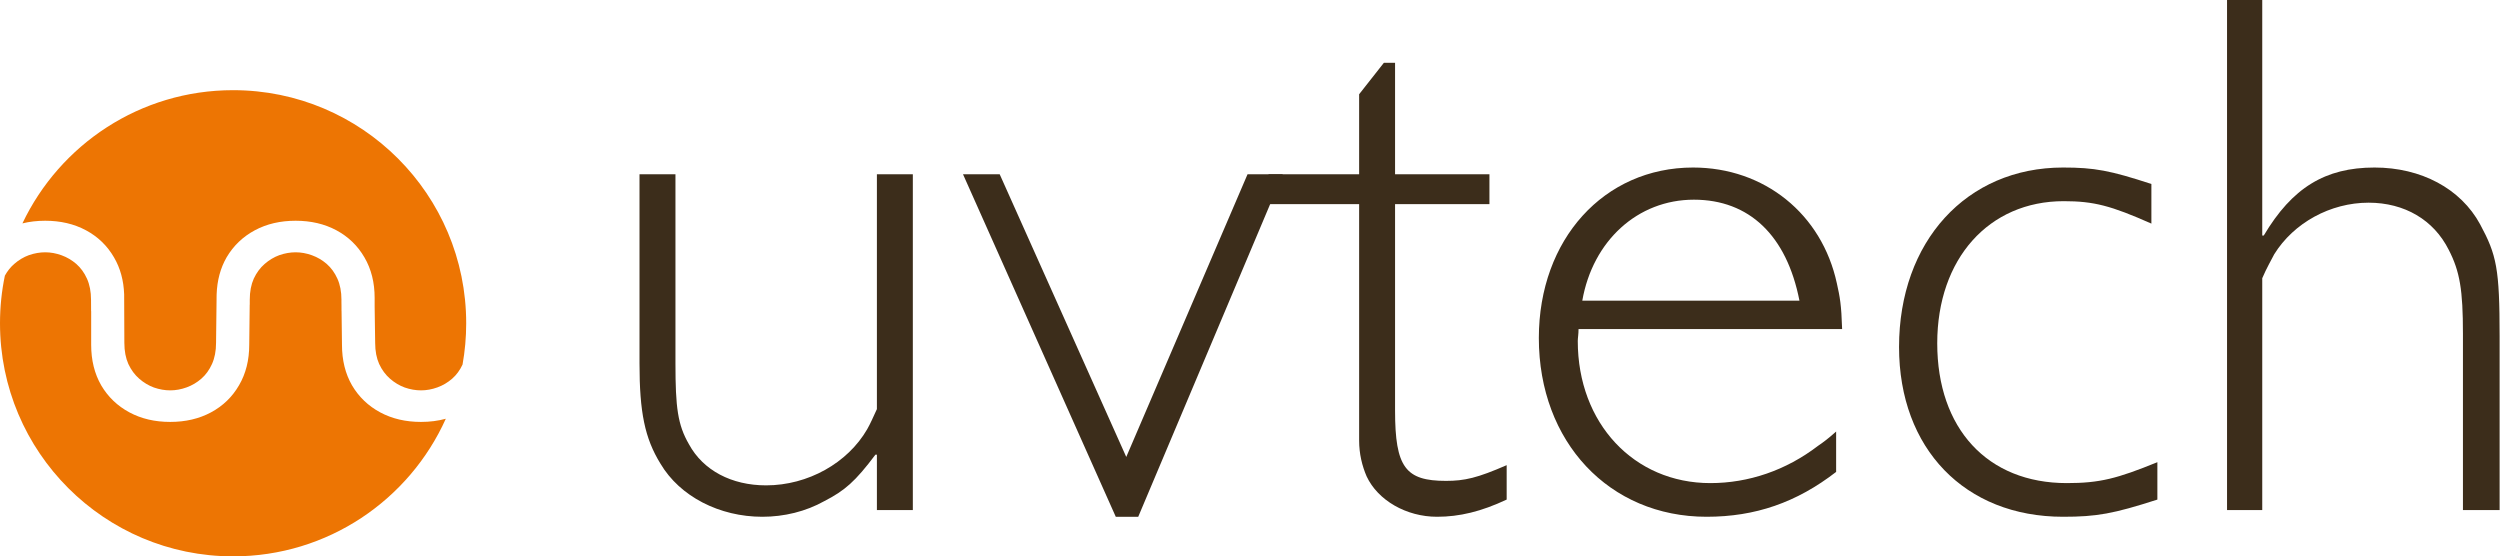 <?xml version="1.0" encoding="UTF-8"?>
<svg xmlns="http://www.w3.org/2000/svg" width="6183" height="1376" viewBox="0 0 6183 1376" fill="none">
  <path d="M2257.63 1261.43H2168.75V1124.54H2165.05C2115.07 1191.17 2089.09 1213.4 2039.08 1239.19C1992.79 1265.17 1939.05 1278.07 1885.37 1278.07C1779.76 1278.07 1681.63 1228.21 1633.47 1146.74C1594.62 1083.9 1581.63 1019.17 1581.63 898.927V430.984H1670.54V898.927C1670.54 1008.01 1676.12 1050.62 1703.9 1098.69C1739.05 1163.41 1809.42 1200.39 1894.65 1200.39C1998.35 1200.39 2096.52 1144.94 2144.64 1061.73C2152.1 1048.76 2159.5 1032.05 2168.75 1011.8V430.984H2257.63V1261.43Z" fill="#3C2D1B"></path>
  <path d="M2815.08 1278.07H2759.52L2381.71 430.984H2472.44L2785.46 1130.13L3085.42 430.984H3172.54L2815.08 1278.07Z" fill="#3C2D1B"></path>
  <path d="M3450.27 430.979H3683.68V504.919H3450.27V1015.42C3450.27 1156.01 3476.27 1189.31 3576.24 1189.31C3622.55 1189.31 3654.07 1181.91 3726.29 1150.44V1235.56C3663.32 1265.16 3609.57 1278.06 3554.04 1278.06C3478.09 1278.06 3407.72 1237.46 3379.98 1178.22C3368.83 1152.33 3361.41 1122.69 3361.41 1089.47V504.919H3137.33V430.979H3361.41V233.113L3422.55 155.383H3450.27V430.979Z" fill="#3C2D1B"></path>
  <path d="M4450.4 743.553C4418.9 582.593 4326.31 493.861 4189.31 493.861C4050.32 493.861 3939.27 595.508 3913.33 743.553H4450.4ZM3904.05 813.814C3904.05 826.766 3902.15 836.02 3902.15 843.452C3902.15 1046.91 4041.14 1194.81 4230 1194.81C4324.48 1194.81 4417.09 1163.41 4496.75 1102.36C4507.84 1094.98 4522.65 1083.89 4541.12 1067.24V1167.14C4443.03 1242.92 4341.21 1278.06 4220.72 1278.06C3979.96 1278.06 3805.86 1093.09 3805.86 836.02C3805.86 591.865 3967.09 414.328 4187.35 414.328C4363.41 414.328 4505.92 528.982 4542.98 701.036C4550.33 734.336 4554.09 752.771 4555.93 813.814H3904.05Z" fill="#3C2D1B"></path>
  <path d="M5320.82 553.009C5220.81 508.671 5178.31 497.541 5104.09 497.541C4918.9 497.541 4791.18 639.956 4791.18 848.99C4791.18 1059.86 4915.27 1194.81 5111.54 1194.81C5193 1194.81 5235.62 1183.79 5335.62 1143.09V1235.56C5226.41 1270.7 5185.59 1278.06 5102.32 1278.06C4859.67 1278.06 4696.73 1109.79 4696.73 858.262C4696.73 597.403 4863.38 414.328 5102.32 414.328C5180.05 414.328 5219.04 421.742 5320.82 455.042V553.009Z" fill="#3C2D1B"></path>
  <path d="M5594.99 582.597H5598.68C5669.01 464.264 5750.58 414.333 5872.72 414.333C5987.54 414.333 6085.8 466.103 6133.9 554.909C6174.67 630.688 6182.04 664.08 6182.04 832.289V1261.43H6091.35V824.986C6091.35 717.691 6083.85 671.402 6056.16 617.773C6019.02 543.778 5946.85 501.28 5857.94 501.28C5763.53 501.28 5672.71 551.211 5624.58 628.885C5617.12 643.695 5606.05 662.185 5594.99 688.107V1261.43H5507.9V0H5594.99V582.597Z" fill="#3C2D1B"></path>
  <path d="M731.1 623.994C744.489 623.994 757.978 626.409 771.619 631.338C785.068 636.197 797.245 643.38 808.204 652.943C819.058 662.441 827.87 674.522 834.555 689.424C841.056 703.918 844.491 721.2 844.491 741.559V741.593L844.499 742.809H844.41L844.575 756.085L844.654 769.629H844.745L845.784 852.718V852.792C845.795 890.6 853.941 924.175 870.648 953.104L870.677 953.153L870.706 953.202C887.553 981.741 910.813 1004 940.28 1019.84C969.834 1035.73 1003.6 1043.5 1041.25 1043.5C1063 1043.5 1083.46 1040.9 1102.56 1035.65C1012.35 1236.29 810.742 1376 576.495 1376C258.106 1376 0 1117.89 0 799.506C6.38178e-07 759.153 4.149 719.769 12.038 681.755C18.316 670.377 25.975 660.808 34.977 652.934C46.171 643.14 58.338 635.874 71.505 631.032C85.165 626.305 98.563 623.994 111.747 623.994C125.137 623.994 138.626 626.409 152.267 631.338C165.715 636.197 177.891 643.38 188.851 652.943C199.704 662.442 208.517 674.522 215.202 689.424C221.704 703.918 225.139 721.2 225.139 741.559V741.593L225.301 769.629H225.484V852.718C225.484 890.556 233.63 924.156 250.349 953.104L250.377 953.153L250.406 953.202C267.253 981.741 290.512 1004 319.979 1019.84C349.534 1035.73 383.302 1043.5 420.95 1043.5C458.598 1043.5 492.366 1035.73 521.92 1019.84C551.416 1003.98 574.582 981.59 591.211 952.811C608.139 923.888 616.406 890.409 616.416 852.785V852.718L617.553 753.519H617.708V741.559C617.708 721.007 621.136 703.65 627.606 689.187C634.501 674.482 643.433 662.467 654.33 652.934C665.525 643.14 677.691 635.874 690.858 631.032C704.518 626.305 717.916 623.994 731.1 623.994ZM576.495 223.012C894.884 223.012 1152.99 481.117 1152.99 799.506C1152.99 834.352 1149.9 868.475 1143.97 901.617C1137.38 915.792 1128.81 927.351 1118.34 936.509C1107.39 946.067 1095.21 953.248 1081.77 958.105C1068.13 963.034 1054.64 965.448 1041.25 965.448C1028.07 965.448 1014.67 963.137 1001.01 958.41C987.841 953.569 975.674 946.302 964.479 936.509C953.582 926.975 944.651 914.96 937.757 900.256C931.286 885.793 927.857 868.437 927.857 847.885V847.799L926.565 757.524V736.726C926.565 699.074 918.3 665.573 901.362 636.633C884.734 607.853 861.566 585.459 832.069 569.602C802.515 553.713 768.748 545.943 731.1 545.943C693.452 545.943 659.684 553.713 630.13 569.602C600.663 585.443 577.402 607.702 560.556 636.24L560.527 636.29L560.498 636.339C545.077 663.038 536.951 693.697 535.781 727.987H535.776L535.773 728.228C535.68 731.036 535.634 733.869 535.634 736.726V739.874L534.342 847.812V847.885C534.342 868.243 530.907 885.525 524.405 900.019C517.718 914.925 508.902 927.009 498.043 936.509C487.087 946.067 474.913 953.248 461.469 958.105C447.828 963.034 434.34 965.448 420.95 965.448C407.766 965.448 394.368 963.137 380.708 958.41C367.541 953.569 355.374 946.302 344.18 936.509C333.282 926.975 324.35 914.959 317.456 900.254C310.986 885.791 307.558 868.436 307.558 847.885L307.06 727.923C305.86 693.833 297.614 663.294 282.006 636.628C265.377 607.851 242.212 585.458 212.717 569.602C183.163 553.713 149.395 545.943 111.747 545.943C91.888 545.943 73.108 548.106 55.457 552.481C147.972 357.689 346.506 223.012 576.495 223.012Z" fill="#ED7503"></path>
</svg>
